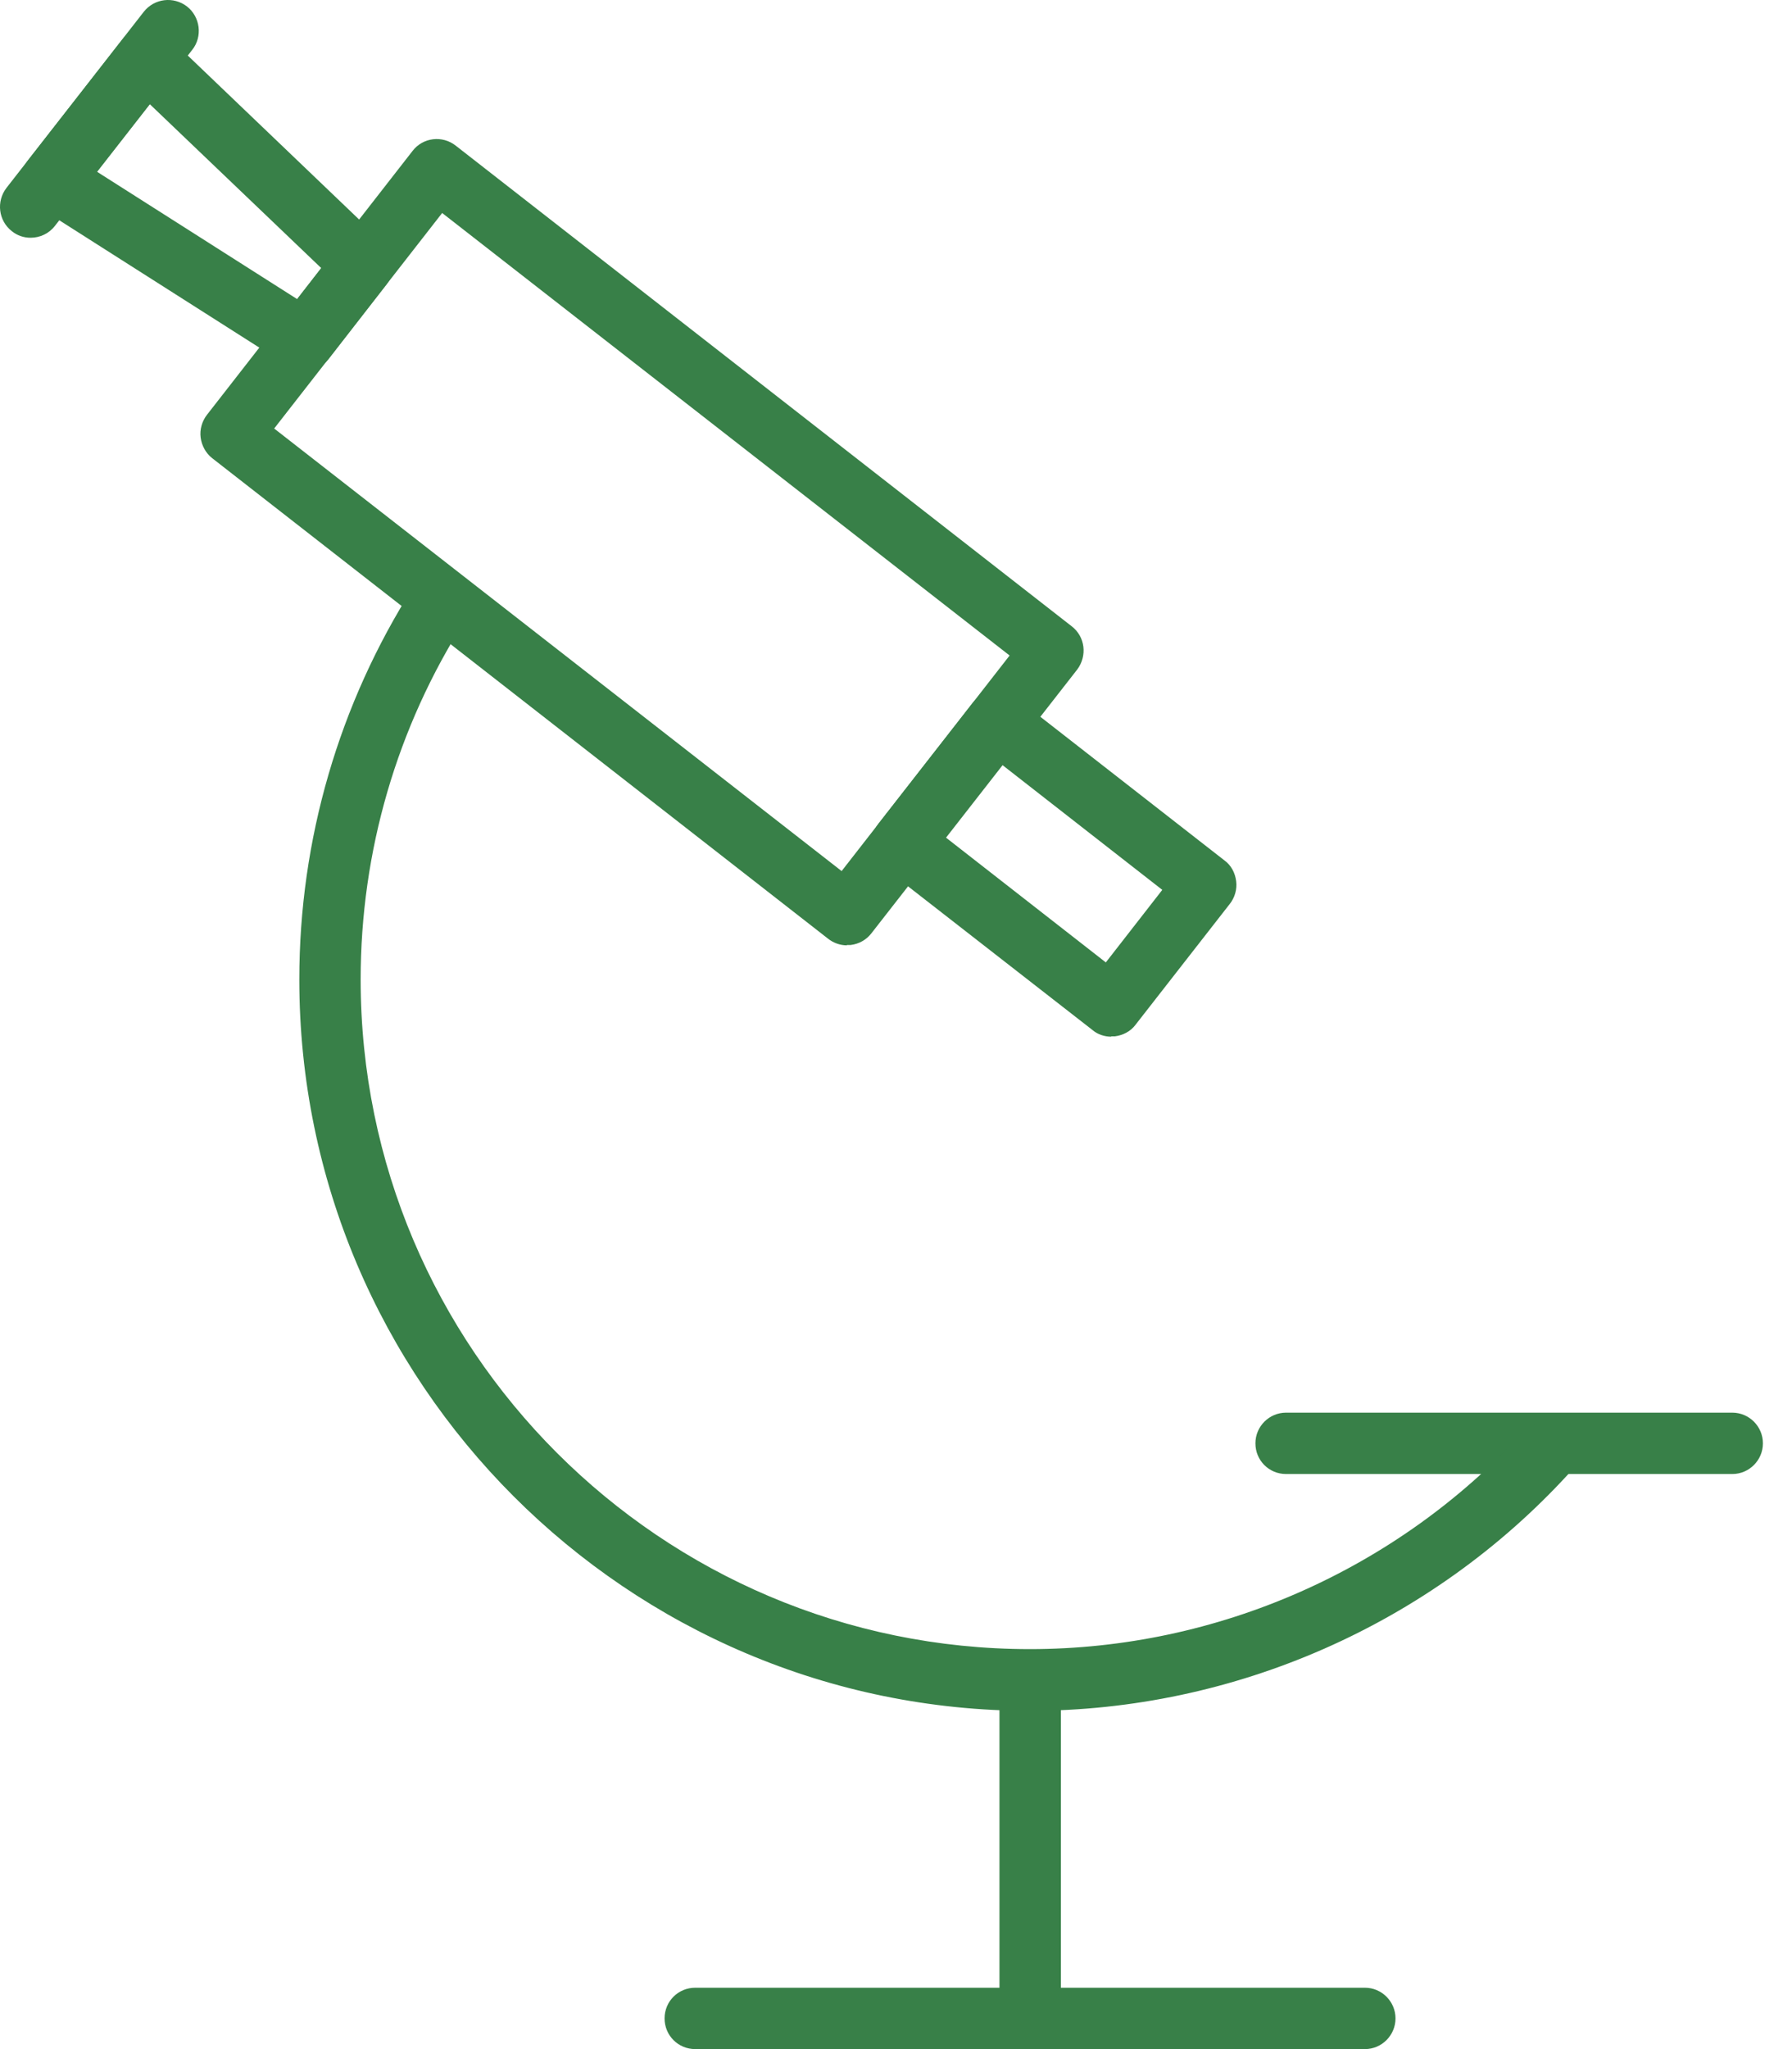 <svg width="35" height="40" viewBox="0 0 35 40" fill="none" xmlns="http://www.w3.org/2000/svg">
<path d="M20.121 40C19.787 40 19.521 39.734 19.521 39.401V33.362C19.521 33.029 19.787 32.763 20.121 32.763C20.454 32.763 20.72 33.029 20.72 33.362V39.401C20.72 39.734 20.454 40 20.121 40Z" fill="#388048"/>
<path d="M26.657 40H13.58C13.246 40 12.98 39.734 12.98 39.401C12.98 39.067 13.246 38.802 13.58 38.802H26.657C26.991 38.802 27.256 39.074 27.256 39.401C27.256 39.727 26.991 40 26.657 40Z" fill="#388048"/>
<path d="M33.833 28.774H25.119C24.785 28.774 24.52 28.509 24.52 28.175C24.52 27.841 24.792 27.576 25.119 27.576H33.833C34.166 27.576 34.432 27.848 34.432 28.175C34.432 28.502 34.166 28.774 33.833 28.774Z" fill="#388048"/>
<path d="M16.54 18.454C16.411 18.454 16.275 18.406 16.173 18.324L4.143 8.943C4.021 8.848 3.939 8.698 3.919 8.542C3.898 8.385 3.946 8.222 4.041 8.099L8.058 2.946C8.262 2.68 8.643 2.639 8.902 2.844L20.931 12.225C21.197 12.429 21.238 12.803 21.04 13.069L17.017 18.222C16.921 18.345 16.779 18.427 16.615 18.447C16.588 18.447 16.567 18.447 16.54 18.447M5.355 8.365L16.438 17.004L19.719 12.796L8.636 4.158L5.355 8.365Z" fill="#388048"/>
<path d="M21.707 20.237C21.578 20.237 21.441 20.196 21.339 20.108L17.255 16.928C17.132 16.833 17.05 16.683 17.03 16.527C17.01 16.37 17.057 16.207 17.153 16.084L18.997 13.722C19.202 13.457 19.576 13.416 19.842 13.62L23.919 16.799C24.049 16.894 24.124 17.044 24.144 17.201C24.165 17.357 24.117 17.521 24.021 17.643L22.177 20.006C22.081 20.135 21.932 20.21 21.775 20.23C21.748 20.23 21.727 20.23 21.7 20.23M18.466 16.343L21.598 18.787L22.701 17.371L19.569 14.927L18.466 16.343Z" fill="#388048"/>
<path d="M5.94 7.234C5.832 7.234 5.716 7.207 5.62 7.139L0.699 4.008C0.556 3.919 0.46 3.769 0.426 3.606C0.399 3.436 0.44 3.265 0.542 3.136L2.387 0.774C2.489 0.638 2.646 0.556 2.816 0.542C2.986 0.529 3.149 0.59 3.272 0.706L7.493 4.743C7.717 4.954 7.744 5.301 7.554 5.546L6.417 7.01C6.301 7.159 6.124 7.241 5.94 7.241M1.897 3.354L5.804 5.839L6.274 5.233L2.925 2.033L1.897 3.347V3.354Z" fill="#388048"/>
<path d="M0.597 4.641C0.467 4.641 0.338 4.6 0.229 4.511C-0.03 4.307 -0.077 3.933 0.127 3.667L2.809 0.229C3.014 -0.03 3.388 -0.077 3.653 0.127C3.912 0.331 3.96 0.713 3.756 0.971L1.073 4.409C0.958 4.559 0.781 4.641 0.597 4.641Z" fill="#388048"/>
<path d="M20.121 33.397C12.252 33.397 5.846 26.991 5.846 19.121C5.846 16.391 6.622 13.736 8.079 11.448C8.256 11.169 8.63 11.088 8.909 11.265C9.188 11.442 9.27 11.816 9.093 12.095C7.752 14.192 7.044 16.622 7.044 19.121C7.044 26.33 12.905 32.192 20.115 32.192C23.77 32.192 27.283 30.646 29.754 27.95C29.979 27.705 30.36 27.692 30.605 27.916C30.85 28.141 30.864 28.522 30.639 28.767C27.944 31.708 24.104 33.397 20.115 33.397" fill="#388048"/>
</svg>
